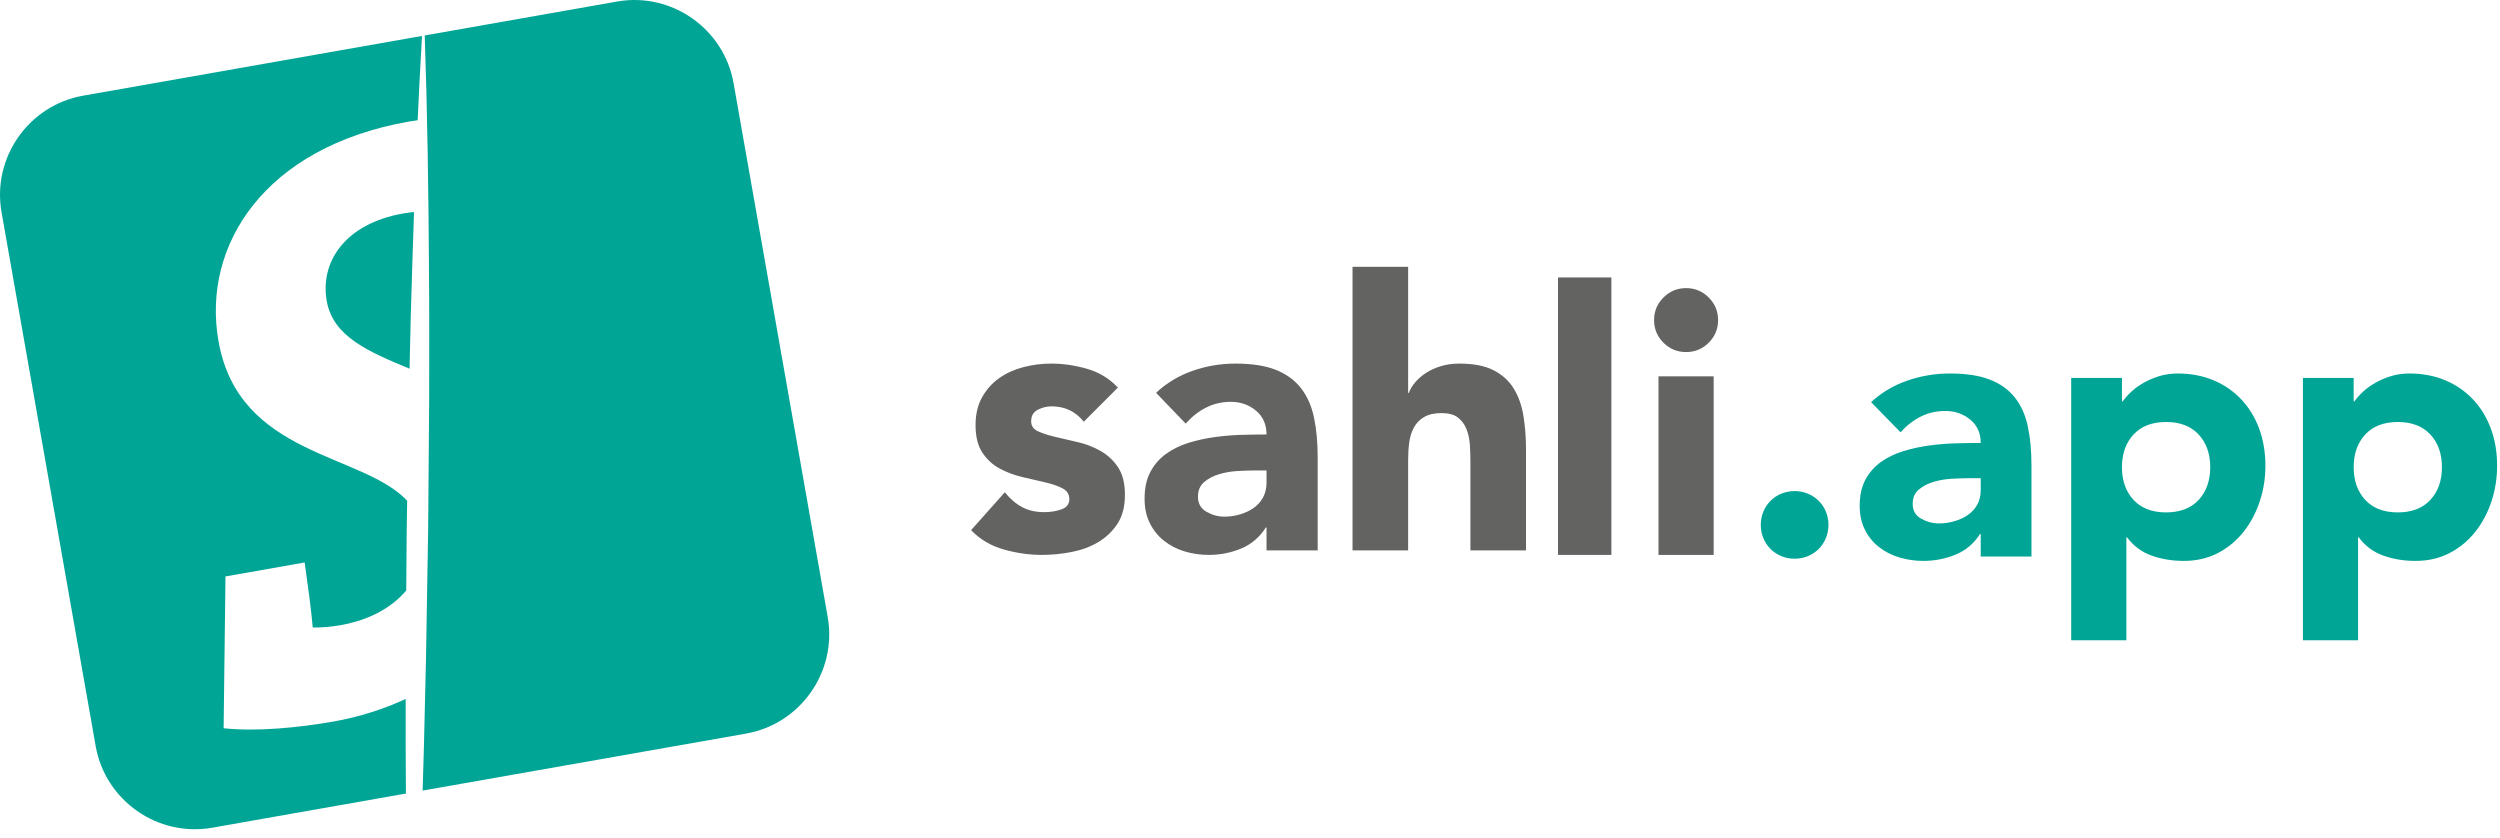 <?xml version="1.0" encoding="UTF-8"?>
<svg width="173px" height="58px" viewBox="0 0 173 58" version="1.1" xmlns="http://www.w3.org/2000/svg" xmlns:xlink="http://www.w3.org/1999/xlink">
    <title>Card</title>
    <g id="Symbols" stroke="none" stroke-width="1" fill="none" fill-rule="evenodd">
        <g id="Foote" transform="translate(-527, -55)" fill-rule="nonzero">
            <g id="Card" transform="translate(527, 55)">
                <path d="M74.998,29.183 C74.434,28.474 73.69,28.119 72.766,28.119 C72.441,28.119 72.126,28.197 71.817,28.353 C71.51,28.509 71.356,28.777 71.356,29.158 C71.356,29.469 71.513,29.699 71.83,29.846 C72.147,29.993 72.548,30.122 73.036,30.235 C73.523,30.348 74.044,30.469 74.6,30.599 C75.156,30.728 75.678,30.932 76.165,31.209 C76.653,31.486 77.054,31.862 77.371,32.338 C77.687,32.814 77.845,33.45 77.845,34.246 C77.845,35.06 77.67,35.73 77.319,36.258 C76.969,36.786 76.52,37.21 75.973,37.53 C75.425,37.851 74.809,38.075 74.126,38.204 C73.442,38.335 72.766,38.4 72.1,38.4 C71.228,38.4 70.346,38.274 69.457,38.023 C68.568,37.773 67.816,37.327 67.2,36.686 L69.534,34.065 C69.893,34.514 70.291,34.856 70.727,35.089 C71.163,35.324 71.672,35.44 72.254,35.44 C72.698,35.44 73.1,35.376 73.459,35.246 C73.818,35.116 73.998,34.878 73.998,34.532 C73.998,34.203 73.839,33.957 73.523,33.791 C73.207,33.627 72.805,33.489 72.317,33.377 C71.83,33.264 71.308,33.143 70.753,33.013 C70.197,32.883 69.675,32.688 69.188,32.429 C68.7,32.169 68.299,31.802 67.982,31.325 C67.666,30.85 67.508,30.214 67.508,29.417 C67.508,28.673 67.658,28.033 67.957,27.496 C68.256,26.96 68.649,26.519 69.137,26.172 C69.624,25.826 70.184,25.571 70.817,25.406 C71.449,25.242 72.091,25.16 72.741,25.16 C73.562,25.16 74.391,25.281 75.229,25.523 C76.067,25.766 76.777,26.198 77.358,26.821 L74.998,29.183 Z M86.695,32.558 C86.404,32.558 86.041,32.572 85.605,32.597 C85.169,32.624 84.749,32.697 84.348,32.818 C83.946,32.939 83.604,33.122 83.322,33.363 C83.04,33.606 82.899,33.944 82.899,34.376 C82.899,34.844 83.095,35.19 83.489,35.414 C83.882,35.639 84.292,35.752 84.72,35.752 C85.096,35.752 85.459,35.699 85.81,35.596 C86.16,35.492 86.473,35.346 86.746,35.155 C87.02,34.964 87.238,34.722 87.4,34.428 C87.562,34.134 87.644,33.788 87.644,33.389 L87.644,32.558 L86.695,32.558 Z M87.644,36.505 L87.593,36.505 C87.165,37.18 86.596,37.664 85.887,37.959 C85.177,38.253 84.429,38.4 83.642,38.4 C83.061,38.4 82.501,38.317 81.962,38.153 C81.423,37.989 80.949,37.742 80.539,37.413 C80.128,37.085 79.803,36.678 79.564,36.193 C79.324,35.709 79.205,35.146 79.205,34.506 C79.205,33.778 79.337,33.165 79.603,32.662 C79.867,32.161 80.226,31.745 80.679,31.416 C81.133,31.088 81.65,30.832 82.232,30.65 C82.813,30.469 83.416,30.335 84.04,30.248 C84.664,30.162 85.288,30.11 85.912,30.092 C86.537,30.075 87.114,30.066 87.644,30.066 C87.644,29.375 87.4,28.825 86.913,28.417 C86.425,28.011 85.849,27.807 85.182,27.807 C84.549,27.807 83.971,27.942 83.45,28.21 C82.929,28.478 82.463,28.846 82.052,29.314 L80,27.184 C80.718,26.509 81.556,26.003 82.514,25.666 C83.471,25.329 84.463,25.16 85.49,25.16 C86.618,25.16 87.546,25.302 88.273,25.588 C88.999,25.873 89.581,26.293 90.017,26.847 C90.453,27.401 90.757,28.08 90.927,28.885 C91.098,29.69 91.184,30.62 91.184,31.676 L91.184,38.088 L87.644,38.088 L87.644,36.505 Z M97.443,18.462 L97.443,27.185 L97.494,27.185 C97.579,26.942 97.725,26.7 97.93,26.458 C98.135,26.216 98.383,25.999 98.674,25.808 C98.965,25.619 99.306,25.463 99.7,25.341 C100.093,25.221 100.521,25.16 100.982,25.16 C101.957,25.16 102.744,25.311 103.343,25.614 C103.941,25.917 104.407,26.337 104.741,26.873 C105.074,27.41 105.301,28.041 105.421,28.768 C105.54,29.496 105.6,30.283 105.6,31.131 L105.6,38.088 L101.752,38.088 L101.752,31.909 C101.752,31.546 101.739,31.17 101.714,30.781 C101.688,30.39 101.611,30.032 101.483,29.703 C101.354,29.374 101.158,29.106 100.893,28.898 C100.627,28.69 100.247,28.586 99.752,28.586 C99.255,28.586 98.854,28.677 98.546,28.859 C98.238,29.041 98.002,29.284 97.84,29.586 C97.678,29.89 97.571,30.231 97.52,30.612 C97.468,30.992 97.443,31.39 97.443,31.805 L97.443,38.088 L93.595,38.088 L93.595,18.462 L97.443,18.462 Z" id="Shape" fill="#636362"></path>
                <polygon id="Path" fill="#636362" points="107.815 38.4 111.508 38.4 111.508 19.2 107.815 19.2"></polygon>
                <path d="M114.767,38.4 L118.587,38.4 L118.587,26.041 L114.767,26.041 L114.767,38.4 Z M114.462,22.151 C114.462,21.541 114.678,21.019 115.111,20.587 C115.544,20.155 116.066,19.938 116.677,19.938 C117.288,19.938 117.81,20.155 118.243,20.587 C118.676,21.019 118.892,21.541 118.892,22.151 C118.892,22.762 118.676,23.283 118.243,23.715 C117.81,24.147 117.288,24.363 116.677,24.363 C116.066,24.363 115.544,24.147 115.111,23.715 C114.678,23.283 114.462,22.762 114.462,22.151 L114.462,22.151 Z" id="Shape" fill="#636362"></path>
                <path d="M121.846,36.323 C121.846,36.001 121.905,35.695 122.024,35.407 C122.143,35.119 122.308,34.87 122.52,34.658 C122.732,34.445 122.982,34.28 123.271,34.161 C123.56,34.043 123.865,33.983 124.188,33.983 C124.509,33.983 124.815,34.043 125.104,34.161 C125.392,34.28 125.642,34.445 125.855,34.658 C126.067,34.87 126.232,35.119 126.351,35.407 C126.47,35.695 126.53,36.001 126.53,36.323 C126.53,36.645 126.47,36.951 126.351,37.238 C126.232,37.527 126.067,37.777 125.855,37.989 C125.642,38.201 125.392,38.366 125.104,38.485 C124.815,38.603 124.509,38.663 124.188,38.663 C123.865,38.663 123.56,38.603 123.271,38.485 C122.982,38.366 122.732,38.201 122.52,37.989 C122.308,37.777 122.143,37.527 122.024,37.238 C121.905,36.951 121.846,36.645 121.846,36.323 M136.124,33.093 C135.835,33.093 135.475,33.106 135.042,33.131 C134.61,33.157 134.194,33.229 133.796,33.347 C133.396,33.466 133.057,33.645 132.777,33.881 C132.497,34.119 132.358,34.45 132.358,34.874 C132.358,35.332 132.552,35.671 132.943,35.891 C133.333,36.111 133.74,36.221 134.164,36.221 C134.538,36.221 134.898,36.17 135.246,36.068 C135.594,35.967 135.904,35.823 136.175,35.636 C136.446,35.45 136.663,35.213 136.824,34.925 C136.985,34.637 137.066,34.297 137.066,33.907 L137.066,33.093 L136.124,33.093 Z M137.066,36.959 L137.014,36.959 C136.591,37.62 136.026,38.094 135.323,38.383 C134.618,38.671 133.876,38.815 133.095,38.815 C132.518,38.815 131.963,38.734 131.428,38.573 C130.894,38.413 130.423,38.171 130.016,37.849 C129.608,37.527 129.285,37.129 129.049,36.653 C128.81,36.179 128.691,35.628 128.691,35.001 C128.691,34.288 128.823,33.687 129.086,33.195 C129.35,32.704 129.706,32.297 130.155,31.975 C130.605,31.653 131.118,31.402 131.696,31.224 C132.272,31.046 132.87,30.915 133.49,30.83 C134.109,30.746 134.728,30.695 135.348,30.678 C135.967,30.661 136.54,30.652 137.066,30.652 C137.066,29.975 136.824,29.436 136.341,29.037 C135.857,28.639 135.284,28.439 134.622,28.439 C133.995,28.439 133.422,28.571 132.904,28.834 C132.387,29.097 131.925,29.457 131.517,29.915 L129.481,27.829 C130.194,27.168 131.025,26.672 131.976,26.342 C132.926,26.011 133.91,25.846 134.928,25.846 C136.048,25.846 136.968,25.985 137.689,26.266 C138.411,26.545 138.987,26.956 139.421,27.499 C139.853,28.042 140.154,28.706 140.323,29.495 C140.493,30.284 140.578,31.195 140.578,32.229 L140.578,38.51 L137.066,38.51 L137.066,36.959 Z M146.839,32.33 C146.839,33.263 147.107,34.017 147.641,34.594 C148.175,35.17 148.926,35.458 149.894,35.458 C150.86,35.458 151.612,35.17 152.146,34.594 C152.681,34.017 152.948,33.263 152.948,32.33 C152.948,31.398 152.681,30.644 152.146,30.067 C151.612,29.491 150.86,29.202 149.894,29.202 C148.926,29.202 148.175,29.491 147.641,30.067 C147.107,30.644 146.839,31.398 146.839,32.33 L146.839,32.33 Z M143.327,26.151 L146.839,26.151 L146.839,27.778 L146.89,27.778 C147.043,27.558 147.242,27.333 147.488,27.105 C147.734,26.876 148.023,26.669 148.354,26.481 C148.684,26.295 149.045,26.142 149.435,26.024 C149.826,25.905 150.241,25.846 150.682,25.846 C151.599,25.846 152.43,26.003 153.177,26.316 C153.923,26.63 154.564,27.071 155.098,27.639 C155.633,28.207 156.044,28.88 156.333,29.66 C156.621,30.44 156.766,31.296 156.766,32.229 C156.766,33.093 156.634,33.92 156.371,34.708 C156.108,35.496 155.735,36.196 155.251,36.806 C154.767,37.417 154.178,37.904 153.482,38.269 C152.786,38.632 151.997,38.815 151.115,38.815 C150.318,38.815 149.575,38.692 148.888,38.446 C148.201,38.201 147.637,37.781 147.196,37.188 L147.144,37.188 L147.144,44.308 L143.327,44.308 L143.327,26.151 Z M162.874,32.33 C162.874,33.263 163.141,34.017 163.676,34.594 C164.21,35.17 164.961,35.458 165.928,35.458 C166.895,35.458 167.646,35.17 168.181,34.594 C168.715,34.017 168.982,33.263 168.982,32.33 C168.982,31.398 168.715,30.644 168.181,30.067 C167.646,29.491 166.895,29.202 165.928,29.202 C164.961,29.202 164.21,29.491 163.676,30.067 C163.141,30.644 162.874,31.398 162.874,32.33 L162.874,32.33 Z M159.362,26.151 L162.874,26.151 L162.874,27.778 L162.925,27.778 C163.078,27.558 163.277,27.333 163.523,27.105 C163.768,26.876 164.057,26.669 164.388,26.481 C164.719,26.295 165.08,26.142 165.47,26.024 C165.86,25.905 166.276,25.846 166.717,25.846 C167.634,25.846 168.465,26.003 169.212,26.316 C169.958,26.63 170.598,27.071 171.133,27.639 C171.668,28.207 172.078,28.88 172.367,29.66 C172.656,30.44 172.8,31.296 172.8,32.229 C172.8,33.093 172.668,33.92 172.406,34.708 C172.143,35.496 171.77,36.196 171.285,36.806 C170.802,37.417 170.212,37.904 169.517,38.269 C168.821,38.632 168.032,38.815 167.15,38.815 C166.353,38.815 165.61,38.692 164.922,38.446 C164.235,38.201 163.671,37.781 163.23,37.188 L163.179,37.188 L163.179,44.308 L159.362,44.308 L159.362,26.151 Z" id="Shape" fill="#00A596"></path>
                <g id="Group" fill="#00A596">
                    <path d="M28.091,54.913 L14.683,57.278 C10.913,57.943 7.286,55.402 6.621,51.634 L0.106,14.682 C-0.559,10.913 1.981,7.286 5.75,6.621 L42.702,0.106 C46.471,-0.559 50.098,1.981 50.763,5.751 L57.278,42.701 C57.942,46.471 55.402,50.098 51.633,50.763 L29.245,54.709 L29.334,51.706 C29.386,49.703 29.426,47.7 29.477,45.697 L29.628,36.637 L29.699,27.577 C29.694,24.557 29.717,21.537 29.684,18.516 C29.653,13.162 29.573,7.808 29.392,2.452 L29.203,2.486 C29.091,4.431 28.99,6.376 28.902,8.322 C28.694,8.352 28.482,8.381 28.284,8.416 C18.286,10.179 13.955,17 15.12,23.608 C16.531,31.612 25.069,31.328 28.176,34.652 L28.144,36.619 L28.111,40.86 C27.142,42.017 25.61,42.902 23.538,43.267 C22.915,43.377 22.283,43.43 21.643,43.425 C21.527,42.107 21.314,40.572 21.082,38.923 L15.603,39.889 L15.475,50.395 C17.732,50.64 20.653,50.357 23.082,49.929 C24.897,49.609 26.557,49.065 28.073,48.369 C28.07,50.493 28.067,52.617 28.089,54.742 L28.091,54.913 L28.091,54.913 Z M28.65,14.672 C28.606,15.949 28.563,17.225 28.525,18.501 C28.443,20.839 28.394,23.176 28.34,25.514 C25.546,24.349 23.049,23.318 22.61,20.831 C22.133,18.121 23.881,15.481 27.891,14.774 C28.122,14.734 28.386,14.699 28.65,14.672 Z" id="Combined-Shape"></path>
                </g>
            </g>
        </g>
    </g>
</svg>